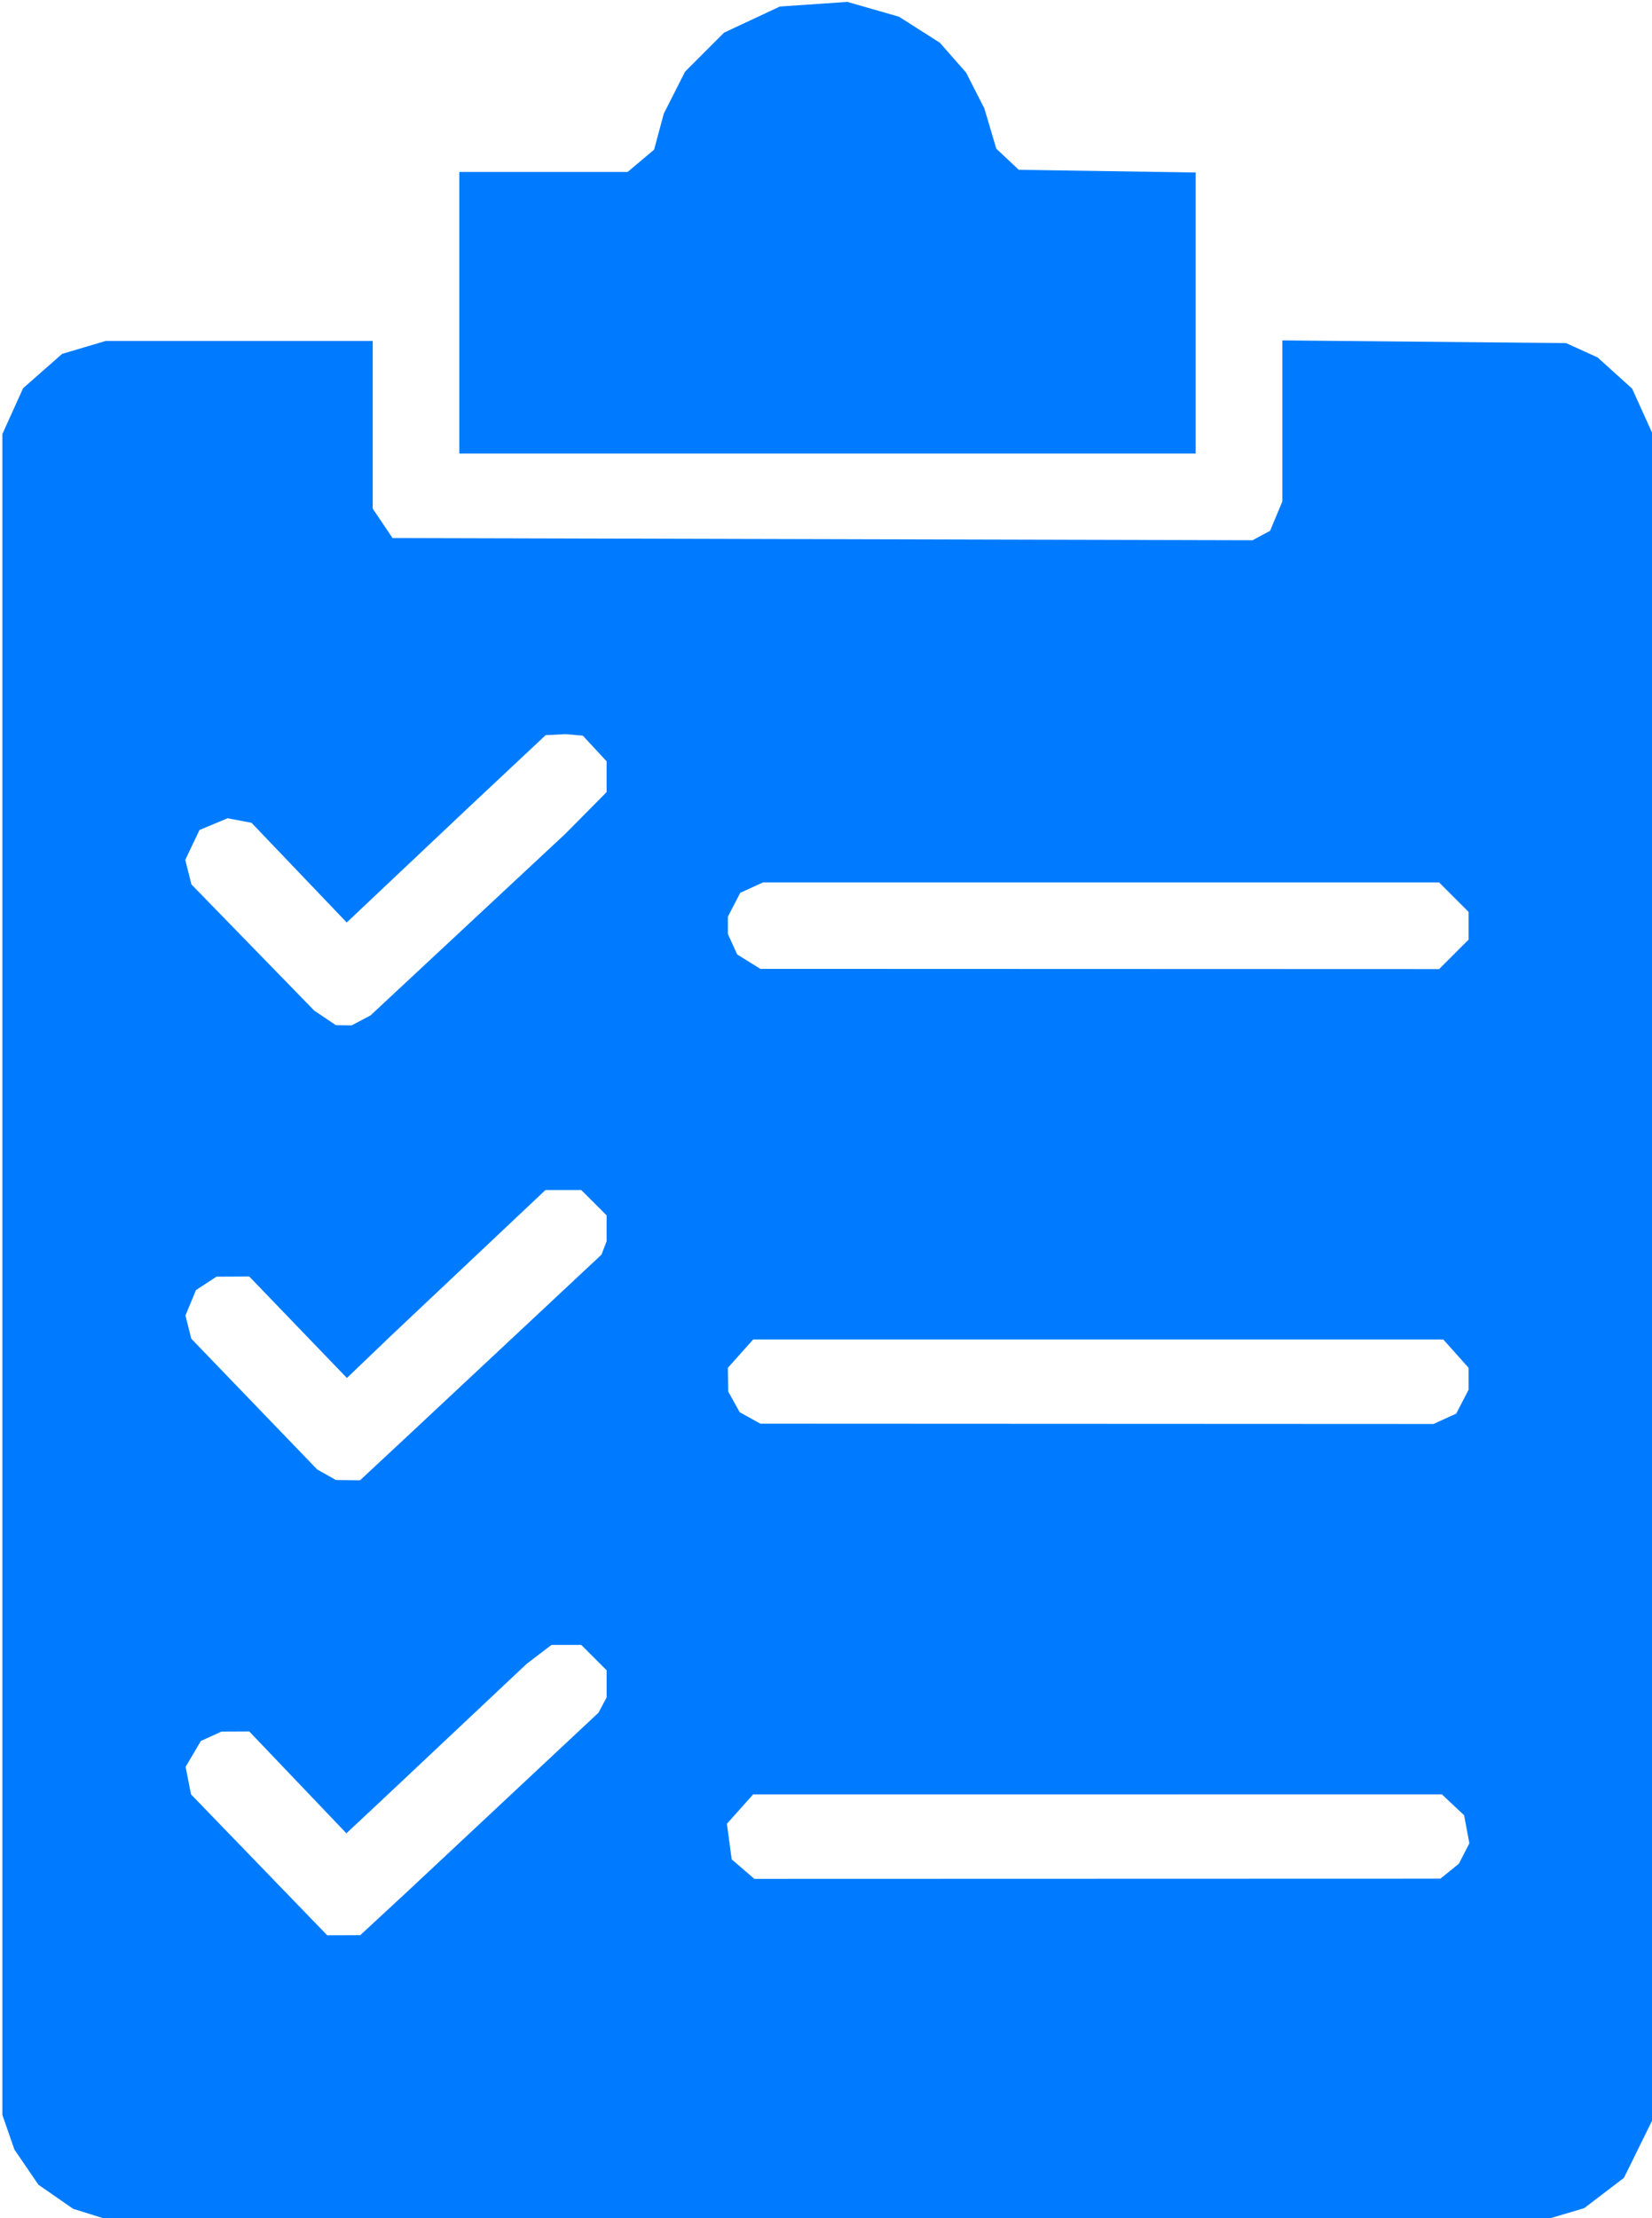 <?xml version="1.0" encoding="UTF-8" standalone="no"?>
<svg
   version="1.1"
   id="svg1"
   width="508.522"
   height="682.667"
   viewBox="0 0 508.522 682.667"
   sodipodi:docname="檢查人數.svg"
   inkscape:version="1.3 (0e150ed6c4, 2023-07-21)"
   xmlns:inkscape="http://www.inkscape.org/namespaces/inkscape"
   xmlns:sodipodi="http://sodipodi.sourceforge.net/DTD/sodipodi-0.dtd"
   xmlns="http://www.w3.org/2000/svg"
   xmlns:svg="http://www.w3.org/2000/svg">
  <defs
     id="defs1" />
  <sodipodi:namedview
     id="namedview1"
     pagecolor="#ffffff"
     bordercolor="#000000"
     borderopacity="0.25"
     inkscape:showpageshadow="2"
     inkscape:pageopacity="0.0"
     inkscape:pagecheckerboard="0"
     inkscape:deskcolor="#d1d1d1"
     inkscape:zoom="0.42519628"
     inkscape:cx="-342.1949"
     inkscape:cy="706.73242"
     inkscape:window-width="1904"
     inkscape:window-height="1001"
     inkscape:window-x="2154"
     inkscape:window-y="1"
     inkscape:window-maximized="0"
     inkscape:current-layer="g1"
     showguides="true"
     inkscape:lockguides="false">
    <inkscape:page
       x="0"
       y="0"
       width="508.522"
       height="682.667"
       id="page1"
       margin="0 0 0 0"
       bleed="0" />
  </sodipodi:namedview>
  <g
     inkscape:groupmode="layer"
     inkscape:label="Image"
     id="g1"
     transform="translate(-95.357)">
    <path
       style="fill:#007bff"
       d="m 123.648,681.616 -5.769,-1.8 -5.347,-3.706 -5.347,-3.706 -3.691,-5.405 -3.691,-5.405 -1.859,-5.333 -1.859,-5.333 V 392.261 133.595 l 3.186,-7.05 3.186,-7.05 6.009,-5.289 6.009,-5.289 6.714,-1.994 6.714,-1.994 h 41.091 41.091 v 25.803 25.803 l 3.053,4.531 3.053,4.531 132.356,0.34 132.356,0.34 2.704,-1.447 2.704,-1.447 1.887,-4.517 1.887,-4.517 v -24.792 -24.792 l 43.667,0.416 43.667,0.416 4.853,2.204 4.853,2.204 5.321,4.807 5.321,4.807 3.159,6.989 3.159,6.989 V 392.956 652.317 l -4.419,8.976 -4.419,8.976 -6.117,4.671 -6.117,4.671 -6.706,1.991 -6.706,1.991 -220.091,-0.089 -220.091,-0.089 z m 89.515,-92.422 6.92,-6.401 29.741,-27.825 29.741,-27.825 1.259,-2.353 1.259,-2.353 v -4.19 -4.19 l -3.897,-3.897 -3.897,-3.897 h -4.589 -4.589 l -3.846,2.936 -3.846,2.936 -22.667,21.331 -22.667,21.331 -5.053,4.723 -5.053,4.723 -14.947,-15.675 -14.947,-15.675 -4.271,0.019 -4.271,0.019 -3.176,1.447 -3.176,1.447 -2.351,3.98 -2.351,3.98 0.835,4.24 0.835,4.24 20.962,21.686 20.962,21.686 5.08,-0.02 5.08,-0.02 z m 328.431,-13.296 2.844,-2.304 1.611,-3.14 1.611,-3.14 -0.809,-4.313 -0.809,-4.313 -3.42,-3.213 -3.42,-3.213 H 433.2 327.198 l -4.041,4.522 -4.041,4.522 0.734,5.475 0.734,5.475 3.49,3.002 3.49,3.002 105.592,-0.03 105.592,-0.03 z m -326.458,-128.644 8.947,-8.34 28.213,-26.385 28.213,-26.385 0.787,-2.05 0.787,-2.05 v -3.994 -3.994 l -3.897,-3.897 -3.897,-3.897 h -5.514 -5.514 l -23.589,22.248 -23.589,22.248 -6.969,6.676 -6.969,6.676 -15.031,-15.617 -15.031,-15.617 -5.047,0.026 -5.047,0.026 -3.152,2.065 -3.152,2.065 -1.619,3.909 -1.619,3.909 0.896,3.571 0.896,3.571 19.38,20.122 19.38,20.122 2.875,1.619 2.875,1.619 3.719,0.047 3.719,0.047 z m 324.984,-10.586 3.496,-1.593 1.9,-3.674 1.9,-3.674 v -3.379 -3.379 l -3.891,-4.354 -3.891,-4.354 H 433.417 327.198 l -3.891,4.354 -3.891,4.354 0.047,3.646 0.047,3.646 1.766,3.187 1.766,3.187 3.187,1.766 3.187,1.766 103.604,0.047 103.604,0.047 z m -333.616,-122.613 2.912,-1.54 30,-27.965 30,-27.965 6.333,-6.396 6.333,-6.396 v -4.745 -4.745 l -3.667,-3.951 -3.667,-3.951 -2.667,-0.224 -2.667,-0.224 -3.045,0.154 -3.045,0.154 -11.622,10.894 -11.622,10.894 -18.998,17.936 -18.998,17.936 -14.646,-15.337 -14.646,-15.337 -3.689,-0.705 -3.689,-0.705 -4.32,1.805 -4.32,1.805 -2.193,4.6 -2.193,4.6 0.948,3.777 0.948,3.777 18.899,19.414 18.899,19.414 3.333,2.248 3.333,2.248 2.421,0.035 2.421,0.035 z m 336.379,-20.327 4.533,-4.533 v -4.267 -4.267 l -4.533,-4.533 -4.533,-4.533 H 434.28 330.209 l -3.496,1.593 -3.496,1.593 -1.9,3.674 -1.9,3.674 v 2.67 2.67 l 1.435,3.149 1.435,3.149 3.565,2.212 3.565,2.212 104.467,0.035 104.467,0.035 z M 236.75,96.261 v -43.333 h 25.898 25.898 l 4.077,-3.431 4.077,-3.431 1.494,-5.547 1.494,-5.547 3.28,-6.472 3.28,-6.472 5.984,-5.984 5.984,-5.984 8.602,-4.025 8.602,-4.025 10.399,-0.713 10.399,-0.713 7.934,2.281 7.934,2.281 6.296,4.007 6.296,4.007 4.029,4.588 4.029,4.588 2.809,5.506 2.809,5.506 1.842,6.202 1.842,6.202 3.462,3.255 3.462,3.255 27.229,0.41 27.229,0.41 v 43.257 43.257 H 350.083 236.75 Z"
       id="path1" />
  </g>
</svg>
